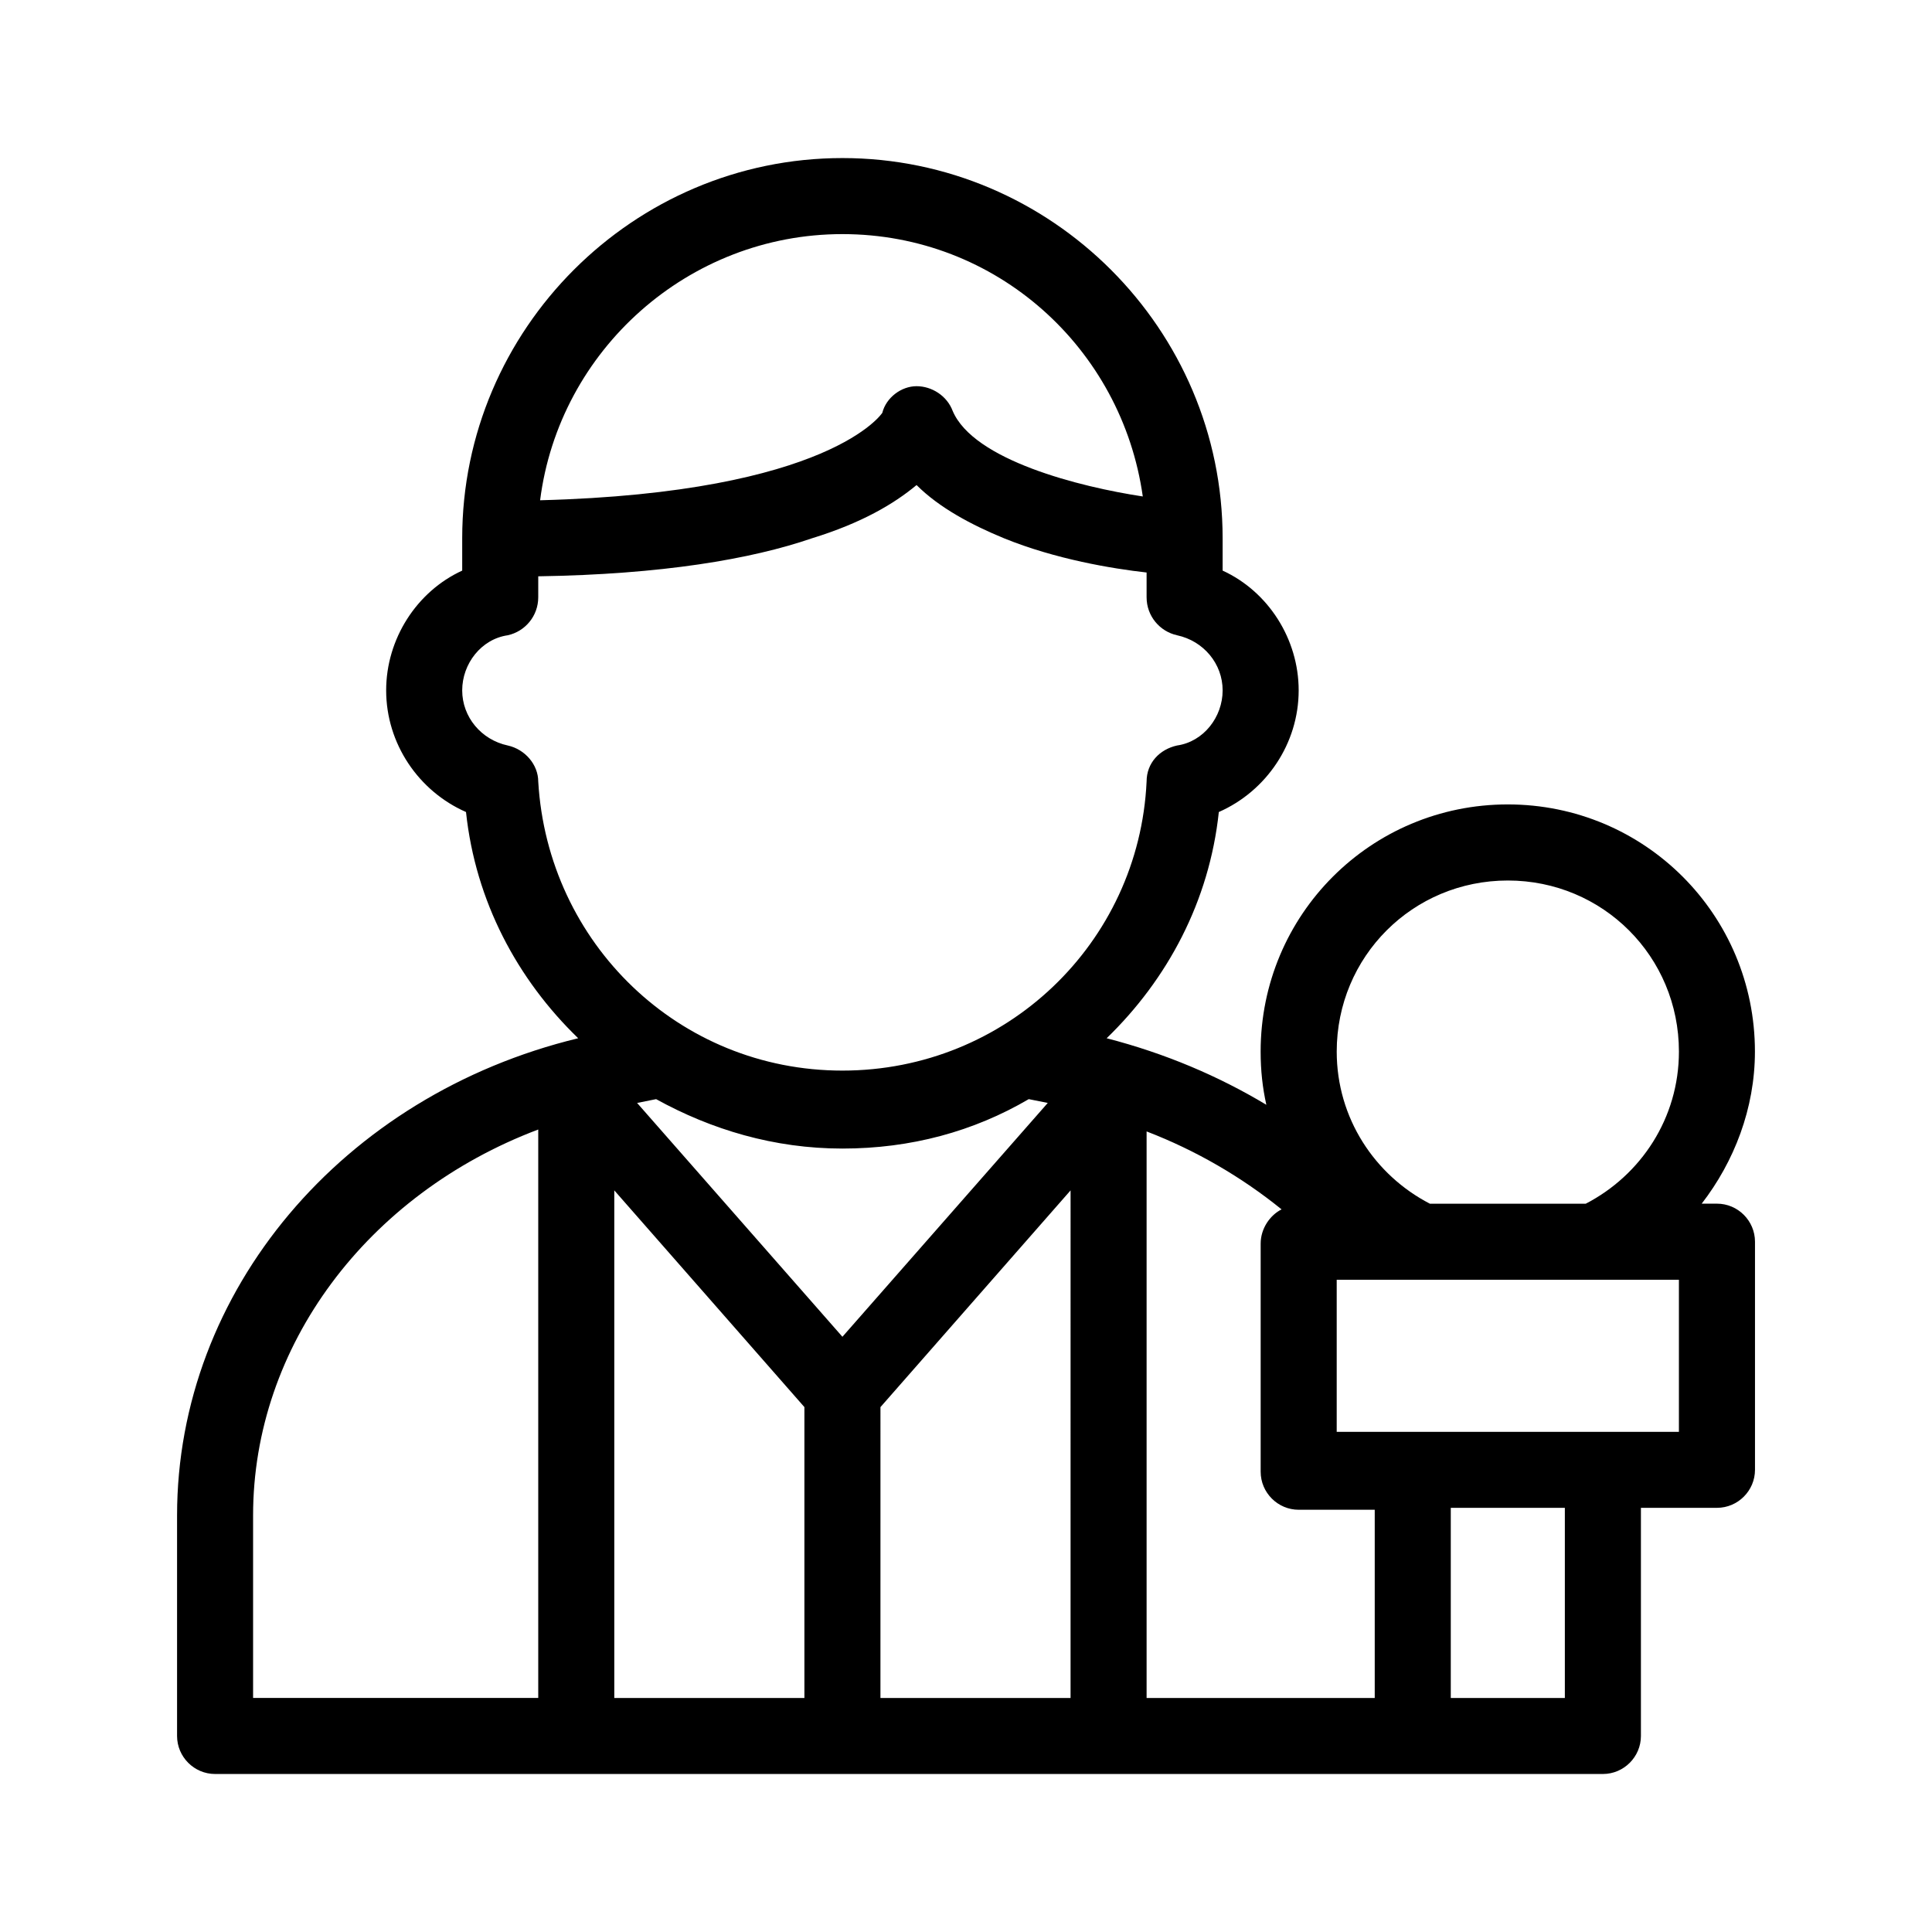 <?xml version="1.0" encoding="UTF-8"?>
<!-- Uploaded to: SVG Repo, www.svgrepo.com, Generator: SVG Repo Mixer Tools -->
<svg fill="#000000" width="800px" height="800px" version="1.1" viewBox="144 144 512 512" xmlns="http://www.w3.org/2000/svg">
 <path d="m599 462.98h-4.031c8.566-11.082 14.105-25.191 14.105-40.305 0-36.273-29.223-65.496-65.496-65.496-36.273 0-65.496 29.223-65.496 65.496 0 5.039 0.504 9.574 1.512 14.105-12.594-7.559-26.703-13.602-42.32-17.633 16.121-15.617 27.207-36.273 29.727-59.953 12.594-5.543 21.16-18.137 21.16-32.242 0-13.602-8.062-26.199-20.152-31.738v-8.566c0-55.418-45.344-100.76-100.76-100.76s-100.76 45.344-100.76 100.76v8.566c-12.09 5.543-20.152 18.137-20.152 31.738 0 14.105 8.566 26.703 21.16 32.242 2.519 23.68 13.602 44.336 29.727 59.953-62.473 15.113-106.3 67.008-106.3 126.46v58.441c0 5.543 4.535 10.078 10.078 10.078h367.78c5.543 0 10.078-4.535 10.078-10.078v-60.457h20.152c5.543 0 10.078-4.535 10.078-10.078v-60.457c-0.008-5.543-4.539-10.074-10.082-10.074zm-312.36 130.99h-75.57v-48.367c0-44.84 30.23-85.145 75.57-102.27zm80.609-387.93c40.809 0 74.059 30.23 79.602 69.527-16.625-2.519-44.84-9.574-50.383-22.672-1.512-4.031-5.543-6.551-9.574-6.551s-8.062 3.023-9.07 7.055c0 0-13.602 21.16-90.688 23.176 5.047-39.801 39.305-70.535 80.113-70.535zm-80.609 145.1c0-4.535-3.527-8.566-8.062-9.574-7.055-1.512-12.09-7.559-12.09-14.609 0-7.055 5.039-13.602 12.09-14.609 4.535-1.008 8.062-5.039 8.062-10.078v-5.543c32.746-0.504 56.426-4.535 72.547-10.078 13.098-4.031 21.664-9.07 27.711-14.105 6.047 6.047 14.609 10.578 23.176 14.105 13.602 5.543 28.719 8.062 37.785 9.07v6.551c0 5.039 3.527 9.07 8.062 10.078 7.055 1.512 12.09 7.559 12.09 14.609 0 7.055-5.039 13.602-12.09 14.609-4.535 1.008-8.062 4.535-8.062 9.574-2.016 42.824-37.281 76.578-80.609 76.578s-78.09-33.754-80.609-76.578zm70.535 242.84h-50.383v-134.52l50.383 57.434zm-44.336-157.69 5.039-1.008c14.609 8.062 31.234 13.098 49.375 13.098 18.137 0 34.762-4.535 49.375-13.098l5.039 1.008-54.418 61.969zm114.87 157.69h-50.383l0.004-77.082 50.383-57.434zm80.609 0h-60.457v-150.14c13.098 5.039 25.191 12.09 35.77 20.656-3.023 1.512-5.543 5.039-5.543 9.07v60.457c0 5.543 4.535 10.078 10.078 10.078h20.152zm50.383 0h-30.23v-50.383h30.23zm30.227-70.531h-90.688v-40.305h90.688zm-24.684-60.457h-41.312c-14.609-7.559-24.688-22.672-24.688-40.305 0-25.191 20.152-45.344 45.344-45.344 25.191 0 45.344 20.152 45.344 45.344-0.004 17.633-10.078 32.746-24.688 40.305z"/>
</svg>